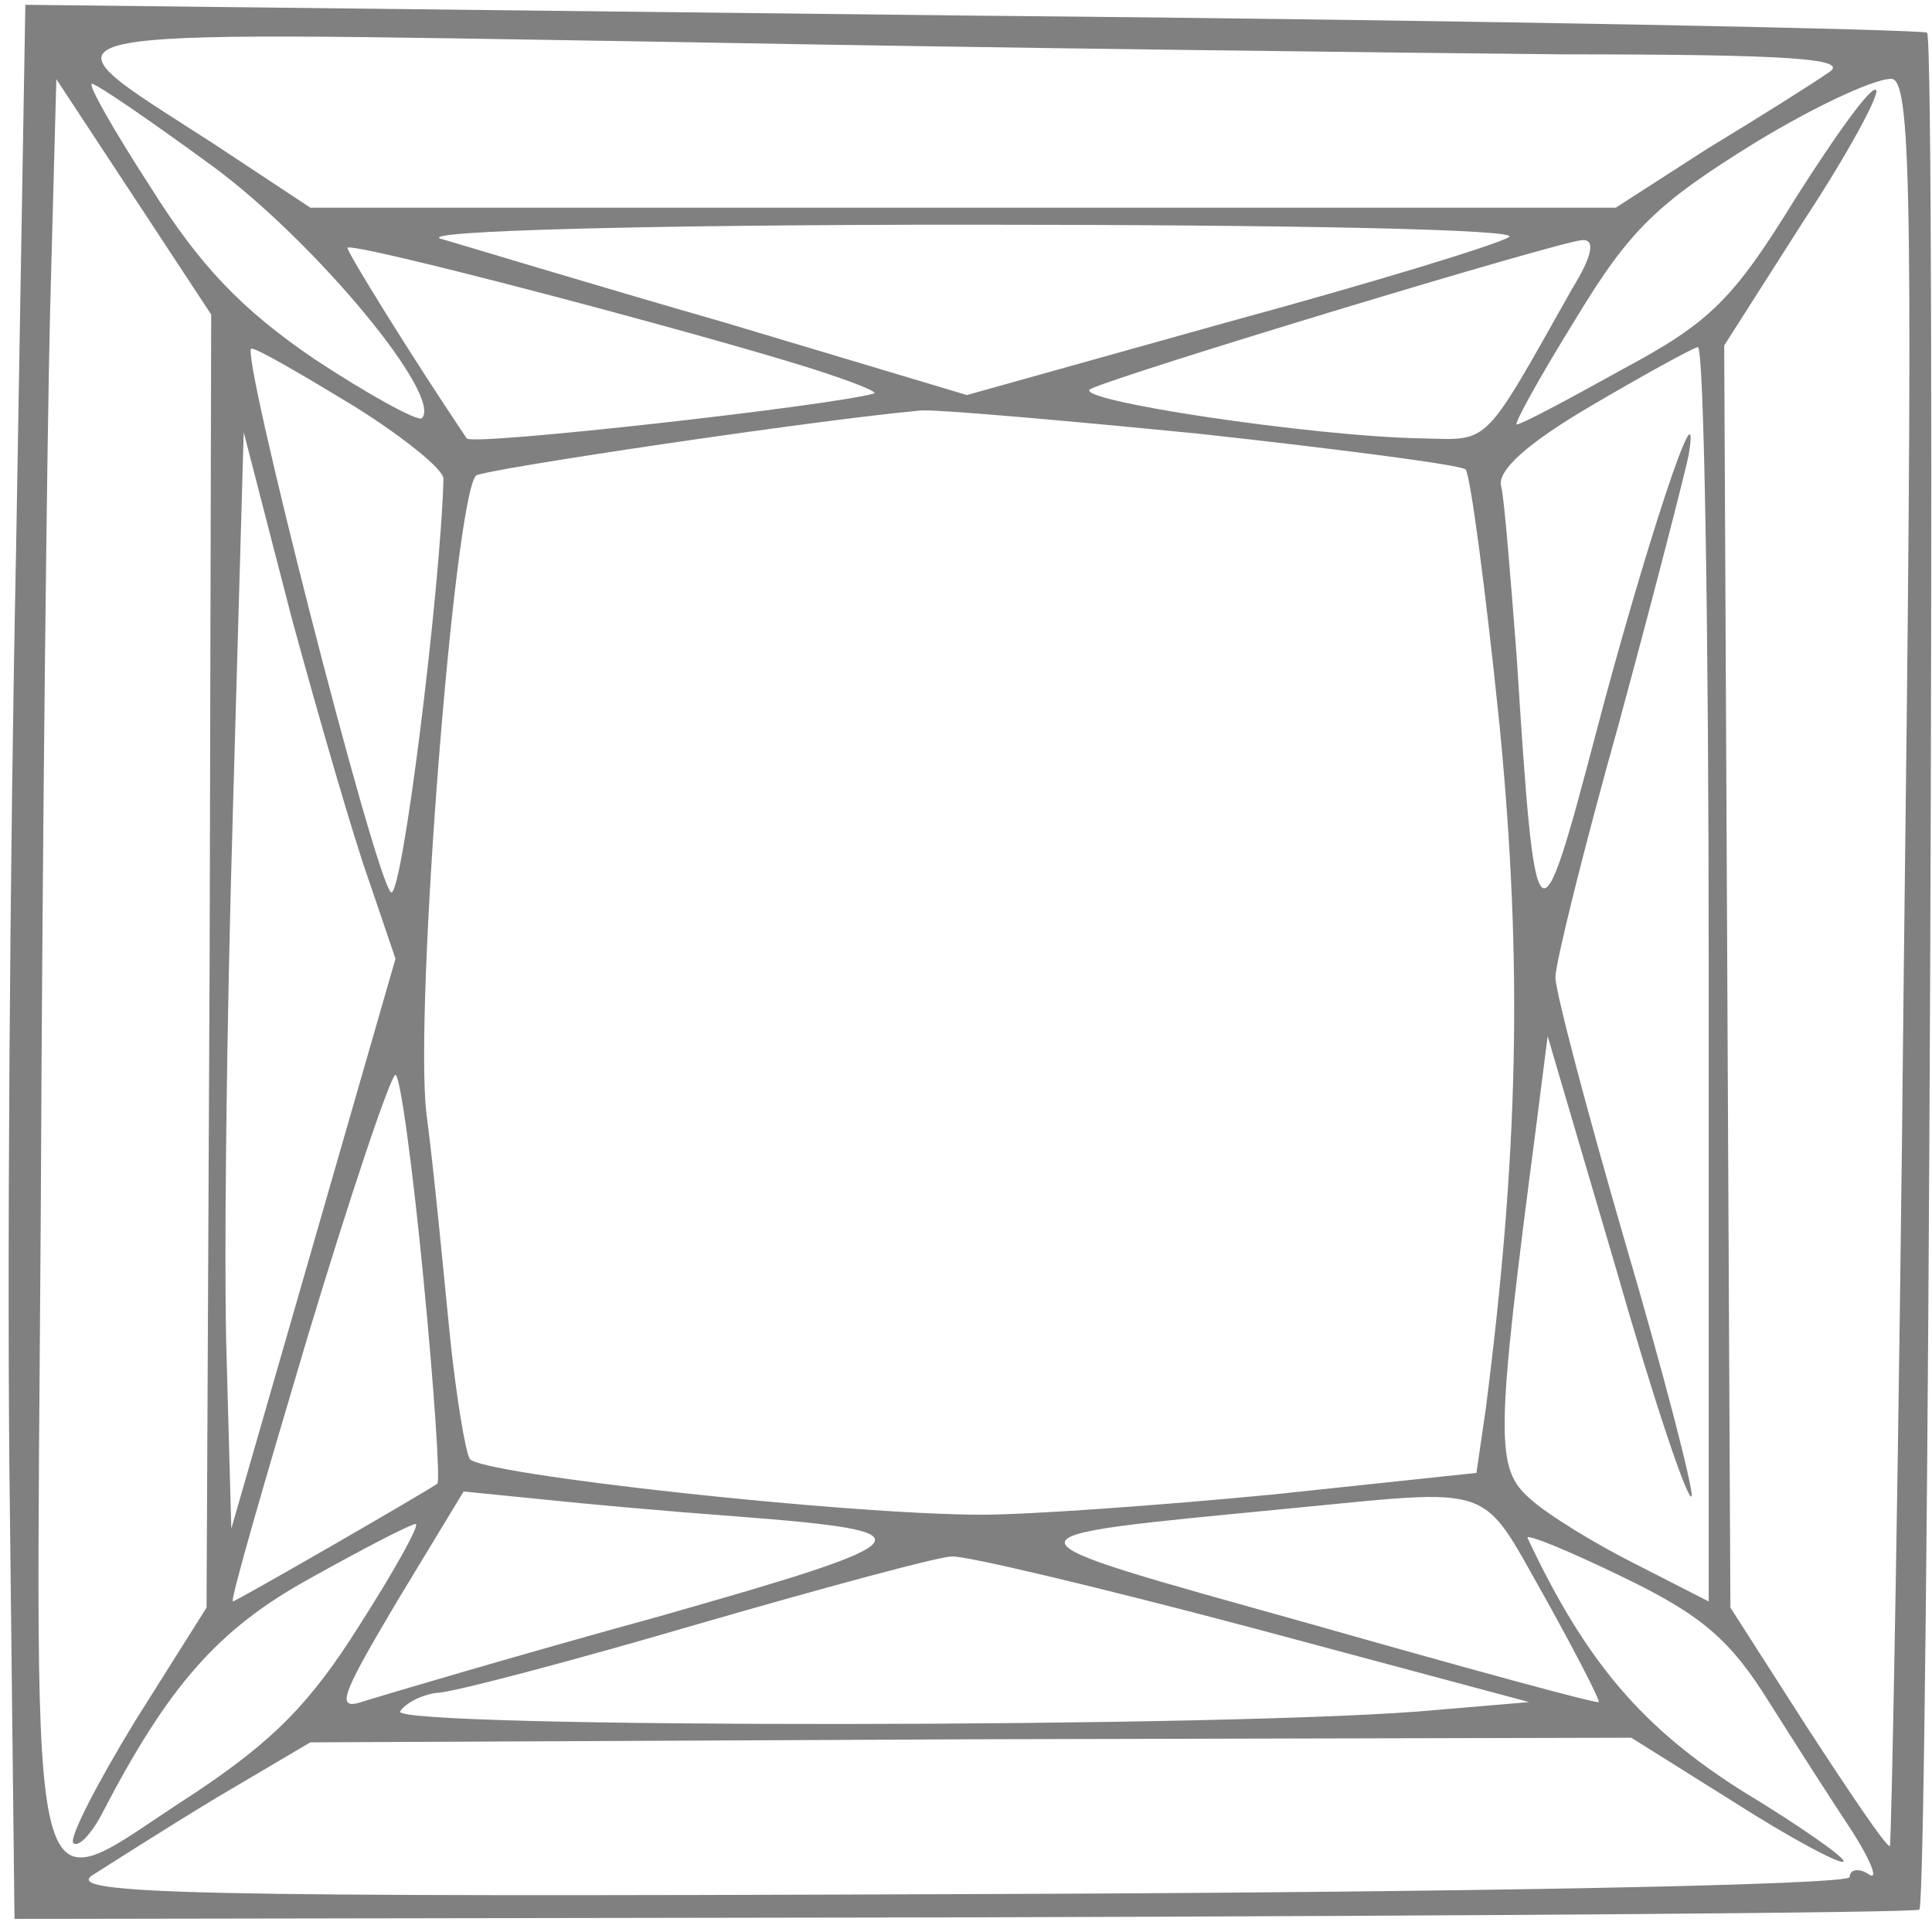 <svg xmlns="http://www.w3.org/2000/svg" fill="none" viewBox="0 0 77 77" height="77" width="77">
<path fill="#808080" d="M0.64 21.979C0.393 33.952 0.27 51.111 0.393 60.122L0.578 76.478L38.413 76.417C59.213 76.355 76.31 76.231 76.495 76.108C76.866 75.738 77.174 1.672 76.804 1.302C76.619 1.179 59.522 0.808 38.784 0.623L1.01 0.191L0.64 21.979ZM62.299 2.166C71.619 2.166 73.78 2.351 72.854 2.907C72.237 3.339 70.076 4.697 68.04 5.931L64.398 8.276H38.413H12.367L8.54 5.746C1.196 0.993 0.085 1.24 26.81 1.672C39.895 1.919 55.88 2.104 62.299 2.166ZM75.878 38.458C75.693 57.653 75.384 73.454 75.323 73.577C75.199 73.639 73.78 71.541 72.051 68.887L68.965 64.072L68.842 38.952L68.718 13.77L71.866 8.832C73.656 6.116 74.952 3.709 74.767 3.586C74.582 3.4 73.162 5.376 71.558 7.906C69.089 11.918 68.163 12.844 64.707 14.695C62.485 15.93 60.633 16.917 60.448 16.917C60.324 16.917 61.374 15.004 62.793 12.72C64.953 9.141 66.064 8.091 69.953 5.684C72.483 4.141 74.952 3.03 75.446 3.154C76.187 3.462 76.248 8.647 75.878 38.458ZM8.355 38.273L8.232 64.072L5.393 68.578C3.85 71.109 2.739 73.269 2.924 73.454C3.109 73.639 3.603 73.145 4.035 72.343C6.689 67.22 8.664 64.936 12.367 62.9C14.466 61.727 16.379 60.739 16.564 60.739C16.749 60.739 15.762 62.529 14.342 64.751C12.367 67.899 10.886 69.38 7.738 71.479C0.887 75.861 1.442 78.083 1.628 47.84C1.689 33.397 1.874 17.411 1.998 12.35L2.245 3.154L5.331 7.844L8.417 12.535L8.355 38.273ZM8.54 6.672C12.614 9.696 17.675 15.806 16.811 16.671C16.626 16.794 14.713 15.745 12.552 14.325C9.651 12.35 7.985 10.622 6.01 7.474C4.528 5.19 3.479 3.339 3.664 3.339C3.85 3.339 6.01 4.82 8.54 6.672ZM60.139 9.449C59.645 9.758 54.584 11.301 48.906 12.844L38.537 15.745L28.847 12.844C23.477 11.301 18.416 9.758 17.552 9.511C16.688 9.202 25.822 8.955 38.537 8.955C51.437 8.955 60.695 9.141 60.139 9.449ZM32.365 14.695C33.908 15.189 35.019 15.621 34.834 15.683C33.105 16.177 18.786 17.782 18.601 17.473C16.317 14.078 13.848 10.066 13.848 9.881C13.848 9.573 27.674 13.214 32.365 14.695ZM62.67 11.486C59.09 17.843 59.398 17.535 56.745 17.473C52.362 17.411 42.549 15.93 43.474 15.498C44.771 14.881 62.114 9.634 63.04 9.573C63.596 9.511 63.472 10.19 62.67 11.486ZM14.095 16.177C16.07 17.411 17.675 18.707 17.675 19.078C17.552 23.522 16.009 35.989 15.576 35.557C14.898 34.878 9.528 13.831 10.022 13.893C10.268 13.893 12.058 14.942 14.095 16.177ZM68.101 38.828V63.825L65.2 62.344C63.596 61.542 61.682 60.369 61.003 59.752C59.584 58.517 59.584 57.406 61.25 44.692L61.682 41.297L64.46 50.741C65.941 55.925 67.299 59.937 67.422 59.628C67.484 59.32 66.311 54.752 64.768 49.506C63.225 44.198 61.991 39.507 61.991 38.952C61.991 38.396 63.102 33.891 64.521 28.83C65.879 23.83 67.114 19.016 67.299 18.152C67.854 14.819 65.509 21.979 63.596 29.262C61.312 37.964 61.188 37.841 60.448 26.176C60.201 22.966 59.954 19.88 59.831 19.386C59.645 18.769 60.88 17.658 63.41 16.177C65.509 14.942 67.422 13.893 67.669 13.831C67.916 13.831 68.101 25.065 68.101 38.828ZM47.795 17.288C53.412 17.905 58.164 18.522 58.411 18.707C58.596 18.892 59.213 23.522 59.769 28.953C60.695 38.458 60.51 46.05 59.213 56.172L58.843 58.703L50.696 59.567C46.19 59.999 41.006 60.369 39.154 60.369C33.723 60.369 19.156 58.764 18.724 58.147C18.539 57.839 18.169 55.555 17.922 53.148C17.675 50.679 17.305 46.729 16.996 44.383C16.502 40.248 18.107 19.88 18.971 18.954C19.28 18.707 32.55 16.732 36.685 16.362C37.179 16.3 42.178 16.732 47.795 17.288ZM14.713 35.125L15.762 38.211L12.491 49.568L9.219 60.925L9.034 54.197C8.911 50.494 9.034 40.68 9.281 32.348L9.713 17.226L11.626 24.633C12.737 28.706 14.095 33.397 14.713 35.125ZM16.873 50.926C17.305 55.37 17.552 59.073 17.428 59.135C16.688 59.628 9.404 63.825 9.281 63.825C9.158 63.825 10.515 59.135 12.244 53.333C13.972 47.593 15.576 42.84 15.762 42.84C15.947 42.84 16.441 46.482 16.873 50.926ZM29.279 60.431C37.302 61.048 37.056 61.357 26.193 64.443C20.576 65.986 15.391 67.529 14.589 67.776C13.355 68.208 13.478 67.776 15.823 63.825L18.477 59.443L21.564 59.752C23.292 59.937 26.748 60.246 29.279 60.431ZM61.559 63.64C62.793 65.862 63.781 67.776 63.719 67.837C63.596 67.899 58.411 66.48 52.115 64.689C39.339 61.11 39.339 61.295 51.375 60.122C59.707 59.32 58.967 59.073 61.559 63.64ZM70.508 67.837C71.558 69.504 73.101 71.911 73.841 73.022C74.582 74.195 74.891 74.997 74.459 74.688C74.088 74.442 73.718 74.503 73.718 74.812C73.718 75.12 58.596 75.429 38.105 75.491C7.615 75.614 2.615 75.491 3.664 74.75C4.343 74.318 6.565 72.898 8.602 71.664L12.367 69.442L38.722 69.319L65.015 69.257L69.15 71.849C71.372 73.269 73.347 74.318 73.471 74.195C73.594 74.071 71.743 72.775 69.397 71.355C65.509 68.887 63.225 66.294 60.88 61.295C60.818 61.11 62.485 61.789 64.645 62.838C67.854 64.381 68.965 65.368 70.508 67.837ZM49.894 64.875L60.942 67.837L57.3 68.146C49.647 68.887 15.515 68.887 15.947 68.208C16.194 67.837 16.873 67.529 17.428 67.467C17.984 67.467 22.674 66.233 27.736 64.751C32.858 63.27 37.426 62.035 37.92 62.035C38.413 61.974 43.845 63.27 49.894 64.875Z"></path>
</svg>
